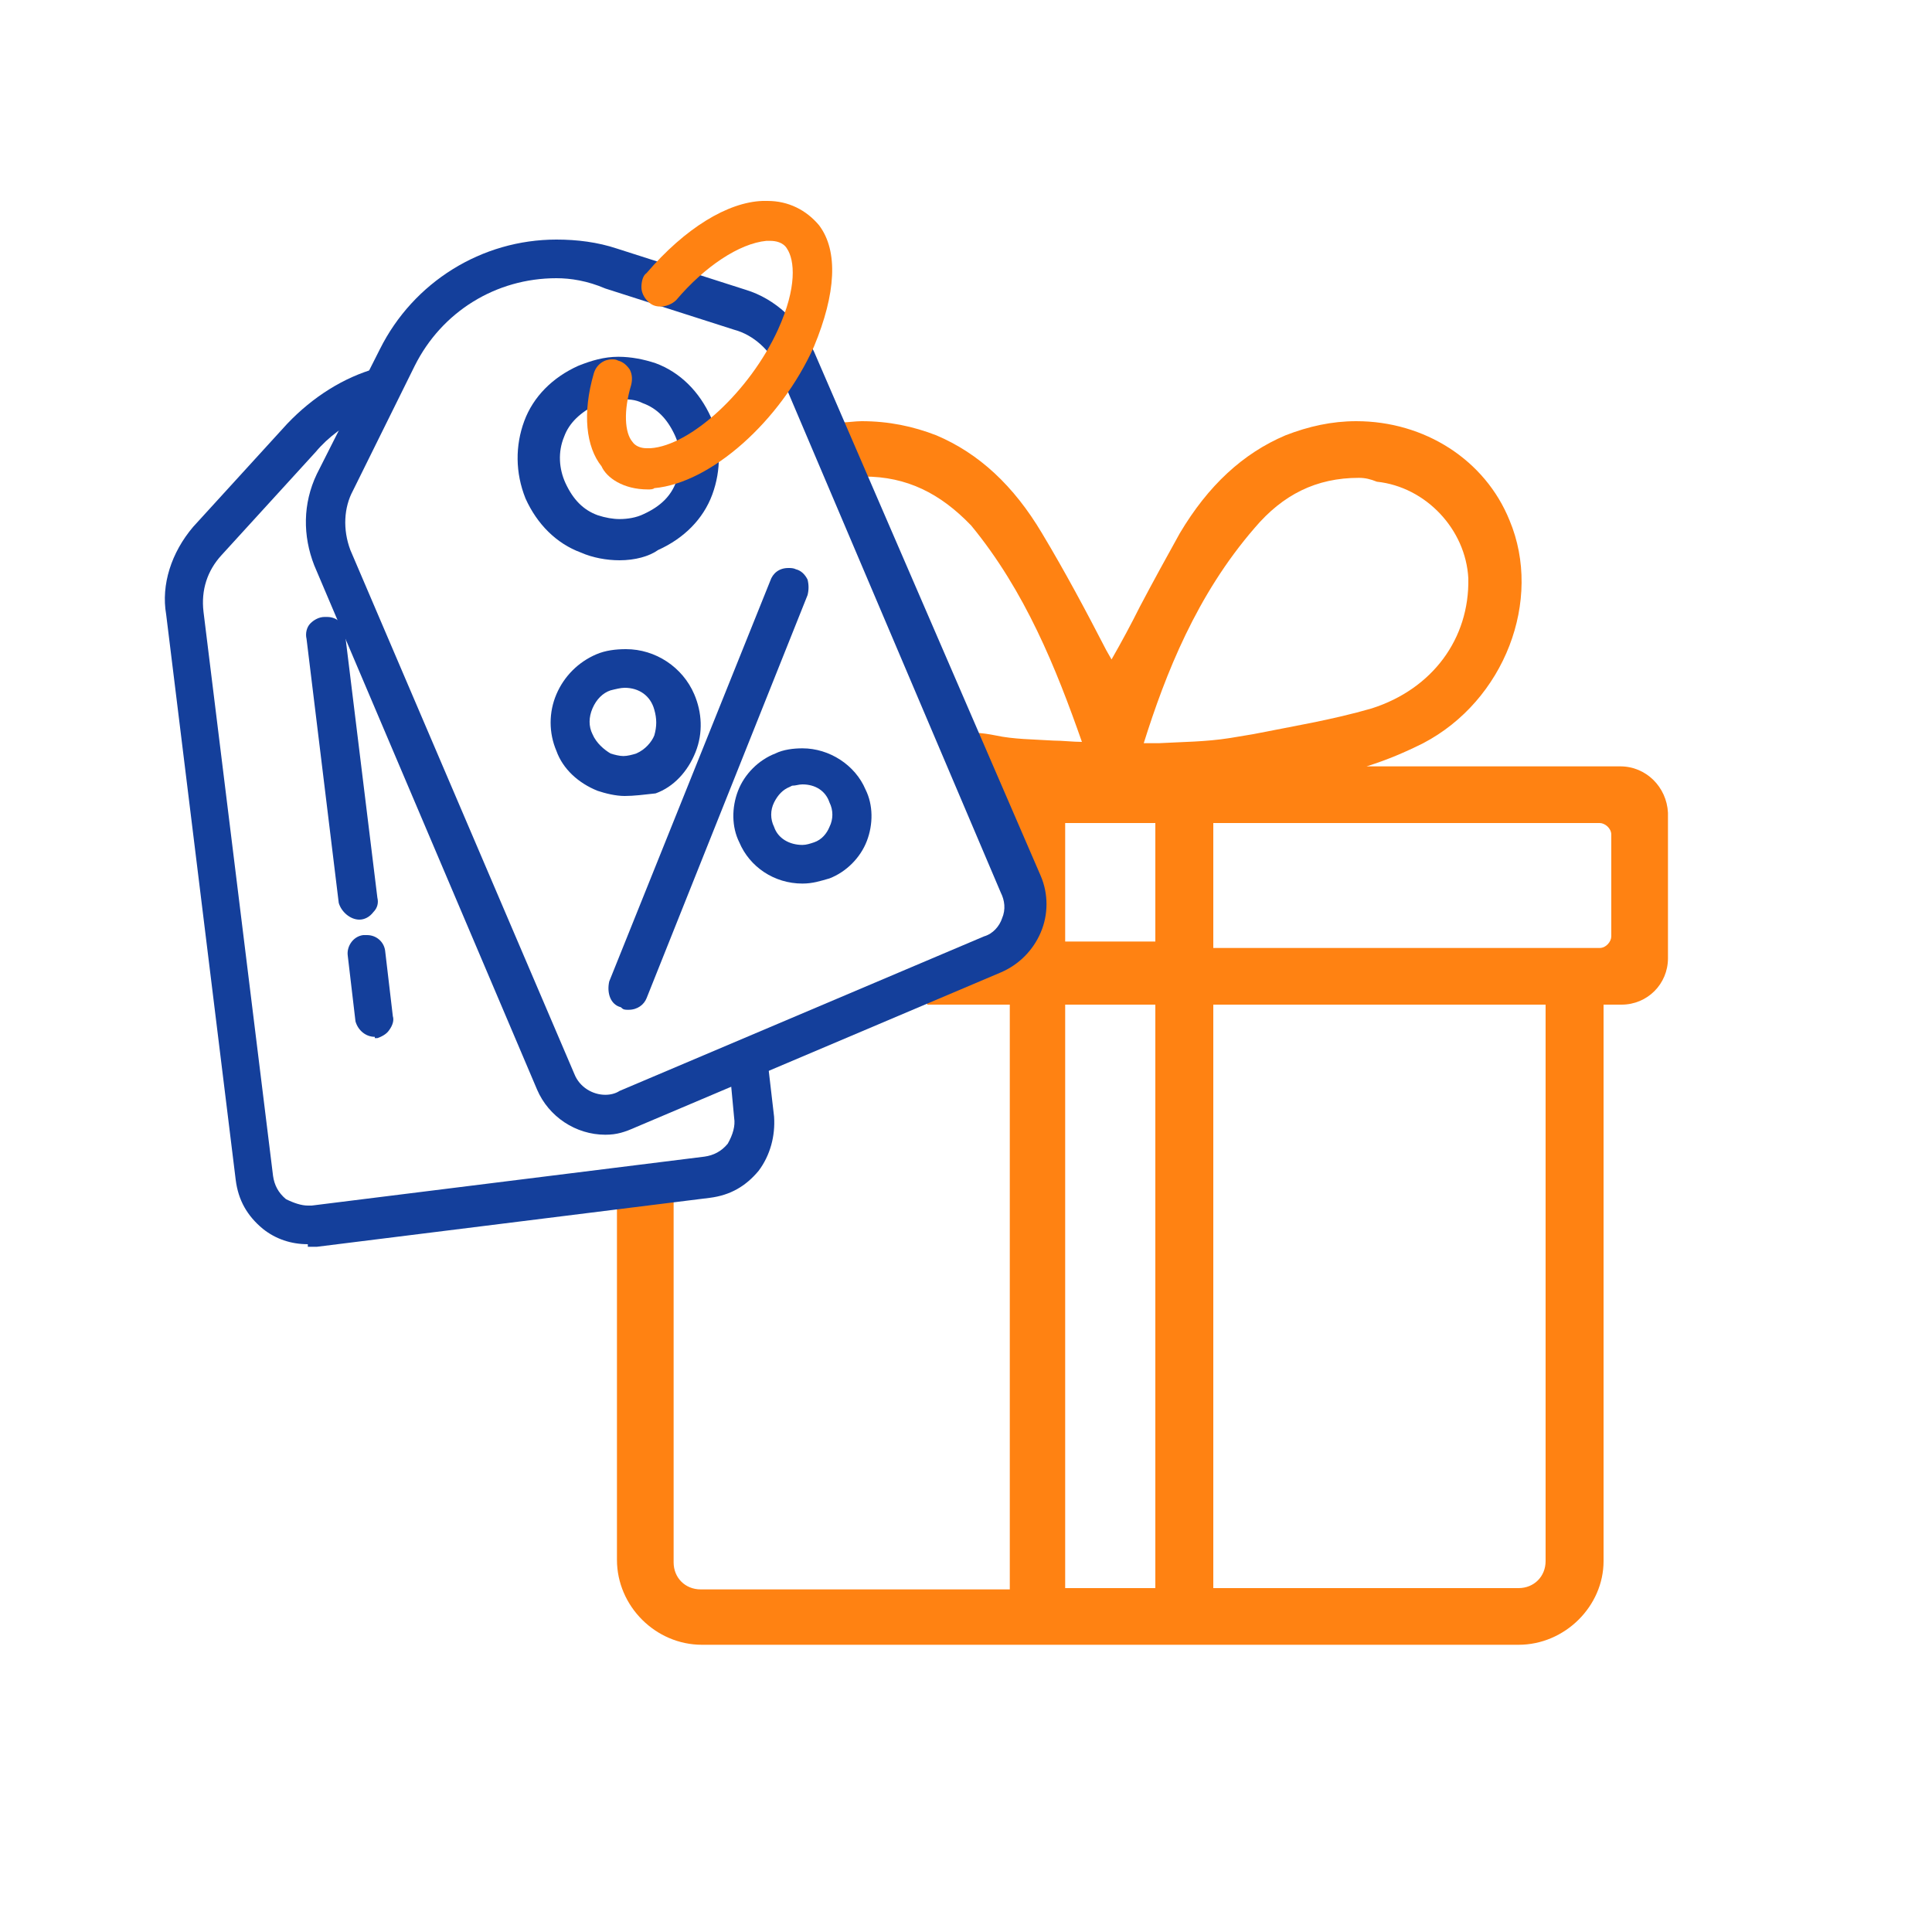 <?xml version="1.0" encoding="utf-8"?>
<!-- Generator: Adobe Illustrator 23.0.3, SVG Export Plug-In . SVG Version: 6.00 Build 0)  -->
<svg version="1.1" id="Layer_1" xmlns="http://www.w3.org/2000/svg" xmlns:xlink="http://www.w3.org/1999/xlink" x="0px" y="0px"
	 viewBox="0 0 150 150" style="enable-background:new 0 0 150 150;" xml:space="preserve">
<style type="text/css">
	.st0{fill:#FF8212;}
	.st1{fill:#143F9B;}
</style>
<path class="st0" d="M54.5,127.7c-3.6,0-6.6-3-6.6-6.6V92.6l4.4-0.5v29.2c0,1.2,0.9,2.1,2.1,2.1h24V78H72l-0.2-1l5.4-2.4
	c0.5-0.2,0.8-0.5,1.2-0.7c1.3-0.8,2-2.4,1.7-3.9c0-0.5-0.1-0.9-0.3-1.4l-0.1-0.2l-1.4-3.3v-1.2h-0.4l-3-7h0.8c0.5,0,1.1,0.1,1.6,0.2
	c1.4,0.3,2.9,0.3,4.5,0.4c0.7,0,1.5,0.1,2.2,0.1c0,0,0,0,0,0c-2-5.7-4.4-11.7-8.6-16.8C73,38.3,70.4,37,67.1,37c-0.1,0-0.7,0-0.7,0
	l-1.8-4.1l0.7-0.1c0.5,0,1.1-0.1,1.6-0.1c2.1,0,4,0.4,5.8,1.1c3.3,1.4,6,3.9,8.2,7.6c1.8,3,3.4,6,5,9.1l0.4,0.7
	c0.8-1.4,1.5-2.7,2.2-4.1c1-1.9,2.1-3.9,3.1-5.7c2.2-3.7,4.9-6.2,8.2-7.6c1.8-0.7,3.6-1.1,5.5-1.1c5.3,0,10,3,11.9,7.7
	c2.6,6.2-0.4,14-6.7,17.3c-1.4,0.7-2.8,1.3-4.4,1.8h19.7c2,0,3.6,1.6,3.7,3.6l0,11.3c0,2-1.6,3.6-3.6,3.6h-1.4v43.2
	c0,3.5-3,6.5-6.6,6.5H54.5z M117.9,123.3c1.2,0,2.1-0.9,2.1-2.1V78H94.2v45.3H117.9z M89.7,123.3V78h-7v45.3H89.7z M124.2,73.6
	c0.5,0,0.9-0.5,0.9-0.9v-7.9c0-0.5-0.5-0.9-0.9-0.9h-30v9.7H124.2z M89.7,73.1v-9.2h-7v9.2H89.7z M105.5,37.1
	c-3.3,0-5.9,1.3-8.1,3.9c-4.5,5.2-6.9,11.3-8.6,16.7c0.4,0,0.8,0,1.2,0c1.8-0.1,3.6-0.1,5.5-0.4l1.8-0.3c3-0.6,6.1-1.1,9.2-2
	c4.7-1.5,7.6-5.4,7.5-10.1c-0.2-3.8-3.3-7.1-7.1-7.5C106.4,37.2,106,37.1,105.5,37.1z"/>
<path class="st0" d="M125.9,60h-23.6c2.8-0.6,5.4-1.4,8-2.7c6.1-3.2,9-10.7,6.5-16.7c-2.6-6.3-10.1-9-16.8-6.3
	c-3.6,1.5-6.1,4.2-8,7.4c-2,3.4-3.8,7.1-5.8,10.6c-1.9-3.6-3.7-7.1-5.8-10.6c-1.9-3.2-4.4-5.9-8-7.4c-2.4-1-4.9-1.2-7.1-1l1.4,3.2
	c3.6-0.1,6.5,1.2,8.9,4.1c4.2,5,6.7,11,8.8,17.1c0,0,0,0,0,0.1c-0.1,0.2-0.3,0.4-0.5,0.4c-2.3-0.2-4.6-0.2-6.8-0.6
	c-0.5-0.1-1-0.2-1.5-0.2l2.6,6h0.6V65l1.4,3.2c0.2,0.6,0.4,1.1,0.4,1.7c0.3,1.7-0.4,3.5-1.9,4.4c-0.4,0.3-0.8,0.6-1.3,0.8L72,77.5
	h6.9v46.3H54.4c-1.4,0-2.6-1.1-2.6-2.6V92.6L48.4,93v28.1c0,3.4,2.8,6.1,6.1,6.1h26.1H92h26c3.3,0,6.1-2.7,6.1-6V77.5h1.9
	c1.7,0,3.1-1.4,3.1-3.1V63.1C129,61.4,127.6,60,125.9,60z M90.2,123.8h-8V77.5h8V123.8z M90.2,73.6h-8V63.4h8V73.6z M88.6,58.2
	c-0.2,0-0.4-0.2-0.4-0.3v-0.1c2-6.2,4.5-12.1,8.8-17.1c2.6-3.1,5.9-4.4,9.9-4c4.1,0.4,7.4,4,7.6,8c0.1,4.9-2.8,9-7.9,10.6
	c-3.7,1.1-7.4,1.7-11.1,2.4C93.2,58.1,90.9,58.1,88.6,58.2z M120.5,121.2c0,1.4-1.1,2.6-2.6,2.6H93.7V77.5h26.8V121.2z M125.6,72.7
	c0,0.7-0.6,1.4-1.4,1.4H124H93.7V63.4h30.5c0.7,0,1.4,0.6,1.4,1.4V72.7z"/>
<g>
	<g>
		<path class="st1" d="M23.9,96.6c-1.3,0-2.5-0.4-3.5-1.2c-1.2-1-1.9-2.2-2.1-3.8l-5.4-43.9c-0.4-2.3,0.4-4.8,2.1-6.8l7.3-8
			c2-2.1,4.4-3.6,6.9-4.3l1.1-0.3l-2.1,4l-0.2,0.1c-1.2,0.6-2.5,1.5-3.5,2.7l-7.3,8c-1.1,1.2-1.6,2.7-1.4,4.4l5.4,43.8
			c0.1,0.7,0.4,1.3,1,1.8c0.6,0.3,1.2,0.5,1.7,0.5c0.1,0,0.2,0,0.3,0l30.5-3.8c0.7-0.1,1.3-0.4,1.8-1c0.4-0.7,0.6-1.4,0.5-2
			l-0.3-3.2l2.9-1.2l0.5,4.3c0.1,1.5-0.3,3-1.2,4.2c-1,1.2-2.2,1.9-3.8,2.1l-30.5,3.8H23.9z"/>
		<path class="st1" d="M59.2,82.9l-1.9,0.8l0.3,2.8c0.1,0.9-0.2,1.7-0.6,2.4c-0.6,0.7-1.3,1.1-2.1,1.2l-30.5,3.8
			c-0.9,0.1-1.7-0.2-2.4-0.6c-0.7-0.6-1.1-1.3-1.2-2.1l-5.4-43.8c-0.2-1.8,0.3-3.5,1.5-4.8l7.3-8c1.1-1.2,2.4-2.2,3.7-2.8l1.5-2.8
			c-2.5,0.7-4.8,2.2-6.7,4.2l-7.3,8c-1.5,1.7-2.4,4.1-2,6.4l5.4,43.9c0.2,1.4,0.8,2.6,1.9,3.5c0.9,0.7,2,1.1,3.2,1.1
			c0.2,0,0.5,0,0.6,0L55,92.3c1.4-0.2,2.6-0.8,3.5-1.9c0.8-1.1,1.2-2.5,1.1-3.9L59.2,82.9z"/>
	</g>
	<g>
		<path class="st1" d="M47,88.1c-2.3,0-4.4-1.4-5.3-3.5L24.4,43.9c-0.9-2.3-0.9-4.8,0.2-7.1l4.9-9.7c2.6-5.2,7.9-8.5,13.7-8.5
			c1.6,0,3.2,0.2,4.7,0.7l10,3.2c2.3,0.7,4.2,2.5,5.3,4.8L80.8,68c0.6,1.4,0.6,3,0,4.4c-0.6,1.4-1.7,2.5-3.1,3.1l-28.3,12
			C48.5,87.9,47.9,88.1,47,88.1z M43.2,21.6c-4.7,0-8.9,2.6-11,6.8l-4.8,9.7c-0.7,1.3-0.8,3-0.2,4.6l17.4,40.7C45,84.4,46,85,47,85
			c0.4,0,0.8-0.1,1.1-0.3l28.3-12c0.7-0.2,1.2-0.8,1.4-1.4c0.3-0.7,0.2-1.4-0.1-2L60.4,28.6c-0.6-1.4-1.9-2.6-3.4-3l-10-3.2
			C45.6,21.8,44.3,21.6,43.2,21.6z"/>
		<path class="st1" d="M47,87.6c-2,0-4-1.2-4.8-3.2L24.9,43.7c-0.9-2.2-0.8-4.6,0.2-6.7l4.9-9.7c3.3-6.6,10.8-9.7,17.9-7.5l10,3.2
			c2.2,0.7,4,2.4,5,4.5l17.4,40.7c1.1,2.7-0.1,5.8-2.8,6.9l-28.3,12C48.4,87.4,47.8,87.6,47,87.6z M43.2,21.1
			c-4.7,0-9.2,2.6-11.4,7.1L27,37.9c-0.8,1.5-0.8,3.4-0.2,5l17.4,40.7c0.6,1.6,2.5,2.4,4.1,1.6l28.3-12c1.6-0.6,2.4-2.5,1.6-4.1
			L60.9,28.4c-0.6-1.5-2-2.8-3.7-3.3l0,0l-10-3.2C45.8,21.4,44.5,21.1,43.2,21.1z"/>
	</g>
	<g>
		<path class="st1" d="M48.1,43.5c-1,0-2.1-0.2-3-0.6c-1.9-0.7-3.4-2.2-4.3-4.2c-0.8-2-0.8-4.1-0.1-6c0.7-1.9,2.2-3.4,4.2-4.3
			c1-0.4,2-0.7,3.1-0.7c1,0,2,0.2,2.9,0.5c1.9,0.7,3.4,2.2,4.3,4.2c0.8,2,0.8,4.1,0.1,6c-0.7,1.9-2.2,3.4-4.2,4.3
			C50.4,43.2,49.3,43.5,48.1,43.5z M48.1,31c-0.6,0-1.3,0.2-1.8,0.4c-1.2,0.6-2.1,1.4-2.5,2.5c-0.5,1.2-0.4,2.5,0.1,3.6
			c0.6,1.3,1.4,2.1,2.5,2.5c0.6,0.2,1.2,0.3,1.7,0.3l0,0c0.6,0,1.3-0.1,1.9-0.4c1.3-0.6,2.1-1.4,2.5-2.5c0.5-1.2,0.4-2.5-0.1-3.6
			c-0.6-1.3-1.4-2.1-2.5-2.5C49.3,31,48.8,31,48.1,31z"/>
		<path class="st1" d="M48.1,43c-0.9,0-1.9-0.2-2.8-0.6c-1.8-0.7-3.2-2.1-4-3.9c-0.7-1.8-0.8-3.8-0.1-5.6s2.1-3.2,3.9-4
			s3.8-0.8,5.6-0.1c1.8,0.7,3.2,2.1,4,3.9l0,0c0.7,1.8,0.8,3.8,0.1,5.6s-2.1,3.2-3.9,4C50.1,42.8,49.1,43,48.1,43z M48.1,30.5
			c-0.7,0-1.4,0.2-2,0.4c-1.3,0.6-2.3,1.5-2.8,2.8s-0.5,2.7,0.1,4s1.5,2.3,2.8,2.8s2.7,0.5,4-0.1s2.3-1.5,2.8-2.8s0.5-2.7-0.1-4l0,0
			c-0.6-1.3-1.5-2.3-2.8-2.8C49.4,30.5,48.8,30.5,48.1,30.5z"/>
	</g>
	<g>
		<path class="st0" d="M50.3,38c-1.9,0-3.2-0.9-3.6-1.8c-1.2-1.5-1.5-4.1-0.6-7.2c0.2-0.7,0.8-1.1,1.4-1.1c0.2,0,0.3,0,0.5,0.1
			c0.4,0.1,0.7,0.4,0.9,0.7c0.2,0.4,0.2,0.8,0.1,1.2c-0.6,2-0.5,3.7,0.1,4.4c0.2,0.3,0.6,0.5,1.1,0.5c0.1,0,0.2,0,0.3,0
			c3.1-0.2,7.7-4.4,9.9-9.2c1.5-3.3,1.3-5.4,0.7-6.3c-0.3-0.5-0.9-0.6-1.3-0.6c-0.1,0-0.2,0-0.3,0c-2.1,0.2-4.8,2-7,4.6
			c-0.3,0.3-0.8,0.5-1.2,0.5c-0.4,0-0.7-0.1-1-0.4c-0.3-0.3-0.5-0.7-0.5-1.1c0-0.4,0.1-0.9,0.4-1.1c3-3.5,6.3-5.5,9-5.6
			c0.1,0,0.2,0,0.4,0c1.6,0,3,0.7,4,1.9c1.5,2,1.3,5.3-0.4,9.4c-2.6,5.8-8,10.6-12.4,11C50.7,38,50.5,38,50.3,38z"/>
		<path class="st0" d="M50.3,37.5c-1.7,0-2.8-0.8-3.2-1.5c-1.2-1.5-1.4-3.9-0.6-6.8c0.2-0.6,0.7-0.9,1.3-0.7
			c0.6,0.2,0.9,0.7,0.7,1.3c-0.6,2.1-0.6,4,0.2,4.9c0.4,0.5,1.1,0.7,1.9,0.6c3.3-0.2,8-4.6,10.3-9.5c1.6-3.5,1.4-5.8,0.7-6.8
			c-0.4-0.6-1.1-0.9-2-0.8c-2.1,0.2-4.9,1.9-7.3,4.8c-0.4,0.4-1.1,0.5-1.5,0.1s-0.5-1.1-0.1-1.5c2.8-3.2,6-5.4,8.7-5.5
			c1.6-0.1,3,0.5,3.9,1.7c1.4,1.9,1.1,5.2-0.5,8.9c-2.6,5.7-8,10.4-12.1,10.7C50.6,37.5,50.5,37.5,50.3,37.5z"/>
	</g>
	<g>
		<path class="st1" d="M48.8,78.4c-0.3,0-0.4,0-0.6-0.2c-0.8-0.2-1.1-1.1-0.9-2l12.5-31.1c0.2-0.6,0.7-1,1.4-1c0.2,0,0.4,0,0.6,0.1
			c0.4,0.1,0.7,0.4,0.9,0.8c0.1,0.4,0.1,0.8,0,1.2L50.2,77.5C50,78,49.5,78.4,48.8,78.4z"/>
		<path class="st1" d="M48.8,77.9c-0.2,0-0.2,0-0.4-0.1c-0.6-0.2-0.8-0.8-0.6-1.4l12.5-31.1c0.2-0.6,0.8-0.8,1.4-0.6
			c0.6,0.2,0.8,0.8,0.6,1.4L49.7,77.3C49.6,77.7,49.2,77.9,48.8,77.9z"/>
	</g>
	<g>
		<path class="st1" d="M48.5,61.8c-0.7,0-1.5-0.2-2.1-0.4c-1.5-0.6-2.7-1.7-3.2-3.1c-0.6-1.4-0.6-3,0-4.4c0.6-1.4,1.7-2.5,3.1-3.1
			c0.7-0.3,1.5-0.4,2.3-0.4c2.3,0,4.4,1.4,5.3,3.5c0.6,1.4,0.7,3,0.1,4.5c-0.6,1.5-1.7,2.7-3.1,3.2C50,61.7,49.2,61.8,48.5,61.8z
			 M48.5,53.4c-0.3,0-0.7,0.1-1.1,0.2c-0.6,0.2-1.1,0.7-1.4,1.4c-0.3,0.7-0.3,1.4,0,2c0.3,0.7,0.9,1.2,1.4,1.5
			c0.3,0.1,0.7,0.2,1,0.2s0.7-0.1,1-0.2c0.7-0.3,1.2-0.9,1.4-1.4c0.2-0.7,0.2-1.3,0-2C50.5,54,49.6,53.4,48.5,53.4z"/>
		<path class="st1" d="M48.5,61.3c-0.6,0-1.3-0.2-1.9-0.4c-1.3-0.5-2.4-1.5-2.9-2.8c-1.1-2.7,0.1-5.8,2.8-6.9
			c2.7-1.1,5.8,0.1,6.9,2.8l0,0c0.6,1.3,0.6,2.8,0.1,4.1S52,60.5,50.7,61C49.9,61.2,49.2,61.3,48.5,61.3z M48.5,52.9
			c-0.4,0-0.8,0.1-1.2,0.2c-1.6,0.6-2.4,2.6-1.7,4.1c0.3,0.8,1,1.4,1.7,1.7c0.8,0.3,1.6,0.3,2.4,0c0.8-0.3,1.4-1,1.7-1.7
			c0.3-0.8,0.3-1.6,0-2.4C50.9,53.6,49.7,52.9,48.5,52.9z"/>
	</g>
	<g>
		<path class="st1" d="M62.3,68.6c-2.2,0-4.1-1.3-4.9-3.2c-0.6-1.2-0.6-2.7-0.1-4c0.5-1.3,1.6-2.4,2.9-2.9c0.6-0.3,1.4-0.4,2.1-0.4
			c2.1,0,4.1,1.3,4.9,3.2c0.6,1.2,0.6,2.7,0.1,4c-0.5,1.3-1.6,2.4-2.9,2.9C63.7,68.4,63.1,68.6,62.3,68.6z M62.3,60.9
			c-0.3,0-0.5,0.1-0.8,0.1l-0.2,0.1c-0.5,0.2-0.9,0.6-1.2,1.2c-0.3,0.6-0.3,1.3,0,1.9c0.3,0.9,1.2,1.4,2.2,1.4l0,0
			c0.3,0,0.6-0.1,0.9-0.2c0.6-0.2,1-0.7,1.2-1.2c0.3-0.6,0.3-1.3,0-1.9C64.1,61.4,63.3,60.9,62.3,60.9z"/>
		<path class="st1" d="M62.3,68.1c-1.9,0-3.7-1.1-4.4-2.9c-1.1-2.4,0.1-5.3,2.5-6.3c2.4-1.1,5.3,0.1,6.3,2.5
			c1.1,2.4-0.1,5.3-2.5,6.3C63.6,67.9,63,68.1,62.3,68.1z M62.3,60.4c-0.4,0-0.7,0.1-1.1,0.2c-1.5,0.6-2.1,2.4-1.5,3.8
			c0.6,1.5,2.4,2.1,3.8,1.5c1.5-0.6,2.1-2.4,1.5-3.8l0,0C64.5,61,63.5,60.4,62.3,60.4z"/>
	</g>
	<g>
		<path class="st1" d="M27.9,71.4c-0.7,0-1.4-0.6-1.6-1.3l-2.5-20.5c-0.1-0.4,0-0.9,0.3-1.2c0.3-0.3,0.7-0.5,1.1-0.5
			c0,0,0.1,0,0.2,0c0.8,0,1.4,0.6,1.4,1.4l2.5,20.4c0.1,0.4,0,0.8-0.3,1.1C28.7,71.2,28.3,71.4,27.9,71.4z"/>
		<path class="st1" d="M27.9,70.9c-0.5,0-1-0.4-1.1-0.9l-2.5-20.5c-0.1-0.6,0.3-1.1,0.9-1.1c0.6-0.1,1.1,0.3,1.1,0.9l2.5,20.5
			C28.9,70.3,28.5,70.9,27.9,70.9L27.9,70.9z"/>
	</g>
	<g>
		<path class="st1" d="M29.1,80.5c-0.7,0-1.3-0.5-1.5-1.2L27,74.2c-0.1-0.7,0.4-1.5,1.2-1.6c0.1,0,0.2,0,0.3,0
			c0.7,0,1.3,0.5,1.4,1.2l0.6,5.1c0.1,0.3,0,0.7-0.3,1.1c-0.2,0.3-0.6,0.5-0.9,0.6l0,0H29.1z"/>
		<path class="st1" d="M29.1,80c-0.5,0-0.9-0.3-1-0.8l-0.6-5.1c-0.1-0.5,0.3-1,0.8-1.1s1,0.3,1.1,0.8l0.6,5.1c0.1,0.5-0.3,1-0.8,1.1
			C29.2,80,29.2,80,29.1,80z"/>
	</g>
</g>
</svg>
